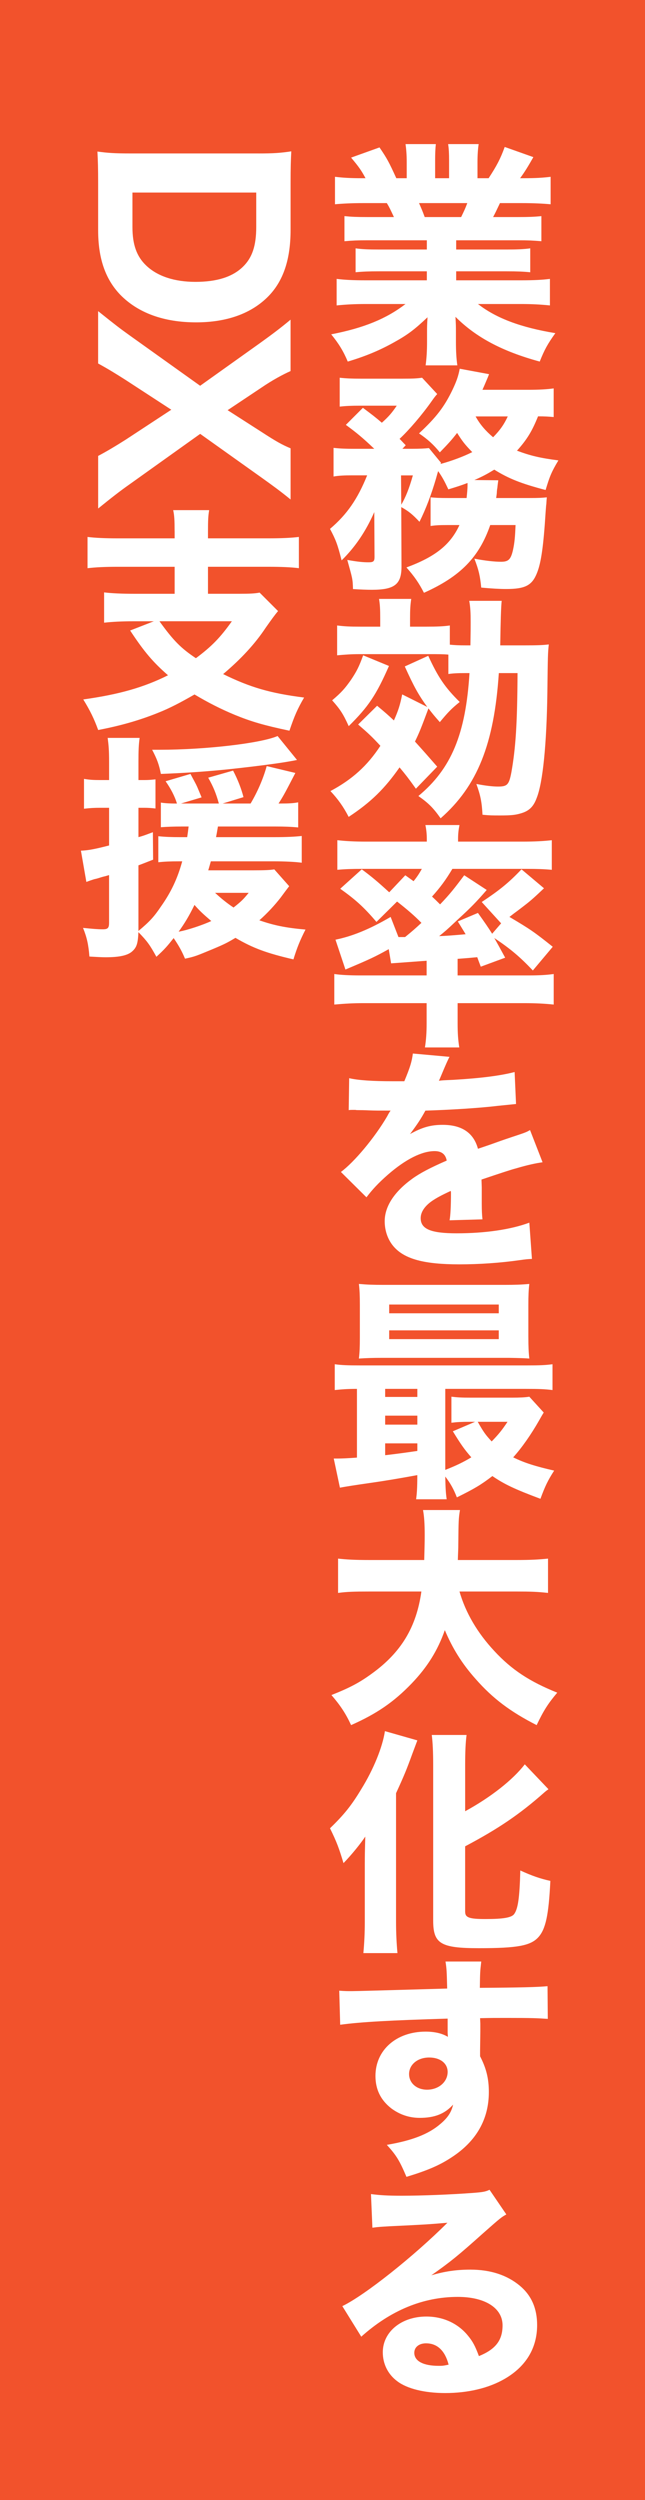 <?xml version="1.0" encoding="UTF-8"?><svg id="_レイヤー_2" xmlns="http://www.w3.org/2000/svg" viewBox="0 0 38.17 147.83"><defs><style>.cls-1{fill:#f2522c;}.cls-2{fill:#fff;}</style></defs><g id="_レイヤー_1-2"><rect class="cls-1" width="38.17" height="147.83"/><path class="cls-2" d="M21.771,14.208c-.616,0-.924.014-1.387.056v-1.485c.406.042.729.056,1.387.056h1.541c-.21-.448-.266-.574-.42-.826h-1.387c-.673,0-1.247.028-1.681.07v-1.625c.449.056.897.084,1.597.084h.21c-.238-.448-.393-.672-.854-1.218l1.681-.603c.448.658.561.869.995,1.821h.616v-.952c0-.435-.028-.771-.07-1.065h1.793c-.028.252-.042.546-.042.981v1.036h.826v-1.036c0-.42-.014-.714-.056-.981h1.807c-.042.252-.07.63-.07,1.065v.952h.659c.476-.728.7-1.148.952-1.849l1.695.602c-.295.519-.505.869-.785,1.247h.196c.742,0,1.163-.028,1.611-.084v1.625c-.435-.042-1.022-.07-1.709-.07h-1.289c-.252.532-.266.56-.406.826h1.457c.658,0,.994-.014,1.4-.056v1.485c-.476-.042-.771-.056-1.4-.056h-3.642v.546h2.983c.588,0,1.008-.014,1.4-.07v1.415c-.406-.042-.798-.056-1.4-.056h-2.983v.532h3.81c.812,0,1.316-.028,1.737-.084v1.569c-.547-.056-1.064-.084-1.724-.084h-2.535c1.079.841,2.535,1.387,4.581,1.723-.463.645-.645.98-.925,1.681-2.213-.603-3.769-1.429-4.987-2.647.028.476.028.546.028.896v.574c0,.588.028,1.022.084,1.401h-1.877c.057-.42.084-.854.084-1.401v-.561c0-.336,0-.378.028-.882-.771.729-1.177,1.037-1.989,1.485-.826.462-1.652.812-2.731,1.135-.252-.603-.532-1.065-.98-1.611,1.947-.378,3.264-.924,4.398-1.793h-2.325c-.687,0-1.205.028-1.751.084v-1.569c.449.056.953.084,1.738.084h3.6v-.532h-2.815c-.603,0-.995.014-1.401.056v-1.415c.364.056.785.07,1.401.07h2.815v-.546h-3.488ZM27.29,12.835c.182-.378.238-.49.364-.826h-2.857c.14.322.21.476.336.826h2.157Z"/><path class="cls-2" d="M27.612,29.455c.027-.266.056-.532.056-.771v-.126c-.406.154-.588.21-1.135.378-.224-.477-.35-.714-.603-1.079q-.027.07-.126.434c-.28.953-.602,1.807-.98,2.563-.406-.434-.645-.63-1.078-.869l.014,3.516c0,1.051-.406,1.373-1.751,1.373-.308,0-.672-.014-1.12-.042-.015-.602-.028-.616-.337-1.723.631.112.938.14,1.261.14.28,0,.351-.056.351-.309l-.014-2.661c-.505,1.148-1.135,2.073-1.934,2.857-.238-.938-.336-1.205-.687-1.863,1.009-.854,1.64-1.779,2.199-3.166h-.868c-.49,0-.812.014-1.121.07v-1.695c.364.042.687.056,1.233.056h1.177c-.659-.63-1.065-.966-1.682-1.415l1.009-1.009c.561.42.729.546,1.121.883.392-.351.602-.588.882-1.009h-2.213c-.448,0-.799.014-1.163.056v-1.709c.379.042.687.056,1.303.056h2.367c.715,0,.911-.014,1.205-.056l.896.966c-.07.07-.182.21-.309.393-.588.84-1.387,1.765-1.919,2.255.126.126.183.196.364.378l-.196.21h.547c.49,0,.771-.014,1.022-.042l.715.869-.028.07c.63-.168,1.345-.434,1.877-.7-.448-.462-.574-.63-.896-1.135-.294.378-.49.603-1.022,1.149-.364-.448-.715-.771-1.232-1.121,1.022-.953,1.498-1.569,1.988-2.592.225-.476.337-.784.421-1.232l1.736.322q-.027.07-.084.21c-.056.126-.168.406-.308.714h2.689c.658,0,1.162-.028,1.526-.084v1.695c-.294-.028-.532-.042-.925-.042-.35.869-.644,1.359-1.246,2.031.784.294,1.358.434,2.451.574-.406.672-.519.953-.757,1.751-1.442-.378-2.185-.672-3.039-1.205-.364.224-.658.392-1.177.616l1.415.014q-.015.098-.028.21-.014.098-.028.252c-.014.056-.014.07-.027.196,0,.112-.015.196-.042.392h1.919c.616,0,.826-.014,1.078-.042q-.014.154-.028.392c-.014.098-.014.112-.042.477-.126,2.017-.266,2.983-.504,3.586-.294.756-.7.966-1.835.966-.378,0-.868-.028-1.471-.084-.07-.687-.14-1.022-.406-1.709.672.126,1.19.182,1.583.182.434,0,.574-.14.7-.687.098-.448.126-.798.154-1.484h-1.499c-.658,1.905-1.765,3.04-3.922,4.006-.294-.574-.574-.98-1.037-1.499,1.709-.63,2.605-1.345,3.138-2.507h-.7c-.504,0-.729.014-1.009.056v-1.695c.295.028.477.042,1.121.042h1.009ZM23.746,29.847c.252-.434.462-.938.687-1.737h-.701l.015,1.737ZM28.145,24.623c.252.462.574.84,1.036,1.233.435-.448.645-.757.868-1.233h-1.904Z"/><path class="cls-2" d="M22.317,41.732c.49.406.616.519.994.869.267-.603.364-.911.49-1.541l1.485.743c-.519-.714-.785-1.191-1.331-2.396l1.387-.63c.574,1.247.98,1.863,1.863,2.731-.49.392-.701.616-1.177,1.191-.336-.378-.448-.519-.673-.812-.434,1.163-.532,1.415-.798,1.961.532.588.742.827,1.316,1.485l-1.261,1.303c-.462-.645-.616-.84-.967-1.261-.882,1.261-1.694,2.059-3.012,2.928-.308-.603-.644-1.065-1.078-1.527,1.289-.687,2.186-1.499,2.956-2.676-.505-.546-.701-.728-1.317-1.26l1.121-1.107ZM23.018,39.379c-.757,1.723-1.219,2.409-2.382,3.558-.321-.714-.504-.994-.98-1.527.547-.462.757-.7,1.121-1.218.336-.504.477-.785.714-1.443l1.527.63ZM27.598,39.799c-.518,0-.784.014-1.064.056v-1.148c-.294-.028-.588-.028-1.106-.028h-4.174c-.463,0-.854.028-1.303.07v-1.765c.449.056.728.07,1.373.07h1.177v-.477c0-.546-.014-.812-.07-1.163h1.905c-.056.364-.07.672-.07,1.163v.477h.967c.616,0,1.009-.014,1.387-.07v1.135c.28.028.477.042,1.009.042h.21c.014-.798.014-1.079.014-1.359,0-.574-.014-.882-.084-1.274h1.92q-.057.504-.085,2.633h1.359c.882,0,1.162-.014,1.513-.056-.056.561-.056.616-.084,2.844-.042,3.054-.267,5.323-.631,6.233-.195.532-.462.784-.98.924-.294.084-.546.112-1.177.112-.476,0-.616,0-1.05-.042-.042-.784-.126-1.163-.364-1.821.574.112.98.154,1.288.154.547,0,.645-.112.785-.841.252-1.429.35-2.843.364-5.869h-1.107c-.279,4.203-1.274,6.682-3.445,8.587-.435-.616-.715-.896-1.316-1.317,1.946-1.611,2.801-3.656,3.025-7.27h-.183Z"/><path class="cls-2" d="M23.984,51.754c.237.168.308.224.49.351.195-.238.336-.448.49-.729h-3.53c-.603,0-1.022.014-1.471.056v-1.751c.519.056.981.084,1.751.084h3.544v-.154c0-.294-.028-.56-.084-.826h2.017c-.056.28-.084.518-.084.826v.154h3.769c.798,0,1.274-.028,1.778-.084v1.751c-.448-.042-.868-.056-1.498-.056h-4.385c-.393.658-.715,1.093-1.205,1.639.183.168.309.294.477.462.589-.616.841-.938,1.429-1.723l1.331.869c-.631.729-.98,1.079-1.639,1.681l-.225.21c-.49.462-.603.56-.952.84.406-.014.938-.056,1.568-.112-.14-.238-.224-.364-.462-.757l1.19-.504c.448.63.603.854.841,1.232l.532-.616-1.148-1.261c1.036-.687,1.597-1.135,2.353-1.933l1.331,1.121c-.519.49-.757.714-1.162,1.022-.057.042-.196.154-.421.322-.098.07-.266.196-.462.35,1.232.729,1.457.883,2.563,1.765l-1.177,1.401c-.757-.798-1.316-1.275-2.283-1.919q.196.336.645,1.163l-1.443.532c-.098-.252-.126-.336-.21-.561q-.42.042-1.162.098v.98h4.216c.631,0,1.079-.028,1.471-.084v1.807c-.532-.056-1.064-.084-1.736-.084h-3.95v1.19c0,.588.027.98.098,1.429h-2.031c.07-.462.099-.868.099-1.429v-1.19h-3.727c-.63,0-1.106.028-1.737.084v-1.807c.364.056.896.084,1.541.084h3.923v-.868q-1.934.14-2.102.154l-.14-.84c-.827.462-1.163.616-2.563,1.205l-.589-1.765c.98-.196,2.018-.616,3.264-1.345l.463,1.191h.392c.463-.378.603-.504.967-.84-.406-.42-.868-.812-1.442-1.261l-1.219,1.205c-.743-.869-1.219-1.303-2.144-1.961l1.274-1.149c.603.448.953.743,1.625,1.359l.953-1.009Z"/><path class="cls-2" d="M20.664,63.752c.519.126,1.415.182,2.563.182h.7c.351-.84.448-1.177.505-1.639l2.171.196q-.099.154-.519,1.163c-.056.126-.056.14-.112.252.211-.028.253-.028.869-.056,1.667-.098,2.815-.252,3.613-.462l.084,1.891q-.434.042-1.106.112c-1.022.126-2.843.238-4.258.28-.267.49-.463.785-.911,1.387.729-.406,1.233-.546,1.934-.546,1.135,0,1.835.476,2.087,1.415.126-.042.378-.126.742-.252.547-.196.616-.224,1.247-.435.799-.266.854-.28,1.093-.42l.742,1.905c-.406.056-.868.154-1.583.364q-.336.084-2.031.658l.015.462v.953c0,.42.014.658.042.938l-1.947.056c.056-.266.084-.882.084-1.625,0-.014,0-.056-.014-.112-.574.266-.854.42-1.121.603-.435.308-.658.658-.658,1.008,0,.645.603.896,2.129.896,1.695,0,3.208-.224,4.301-.63l.154,2.143c-.267.015-.322.015-.701.07-1.177.168-2.423.252-3.6.252-2.06,0-3.222-.308-3.866-1.036-.35-.393-.546-.938-.546-1.513,0-.869.56-1.737,1.625-2.508.462-.336,1.078-.658,2.045-1.079-.07-.378-.309-.56-.715-.56-.756,0-1.709.476-2.759,1.387-.575.504-.925.882-1.275,1.345l-1.513-1.499c.784-.574,2.003-2.031,2.731-3.277.126-.238.141-.252.21-.351-.784,0-.896,0-1.303-.014-.266-.014-.49-.014-.532-.014-.126,0-.21,0-.238-.014h-.195c-.057,0-.126,0-.211.014l.028-1.891Z"/><path class="cls-2" d="M21.126,82.124c-.588,0-.91.028-1.316.07v-1.527c.406.057.771.07,1.527.07h9.833c.771,0,1.106-.014,1.526-.07v1.527c-.448-.057-.812-.07-1.555-.07h-4.79v4.791c.645-.253,1.078-.463,1.541-.743-.406-.462-.631-.784-1.093-1.54l1.316-.561h-.309c-.49,0-.756.014-1.092.056v-1.541c.35.042.574.057,1.177.057h2.395c.463,0,.812-.015,1.037-.057l.854.938q-.084.127-.28.477c-.463.812-1.009,1.597-1.527,2.171.645.322,1.317.532,2.424.785-.378.588-.532.91-.812,1.667-1.499-.561-2.129-.854-2.844-1.345-.672.518-1.078.756-2.101,1.261-.196-.505-.379-.827-.687-1.233.014.673.027.938.084,1.345h-1.808c.042-.336.07-.645.07-1.429-1.064.196-1.989.351-2.886.477q-1.177.168-1.694.266l-.365-1.723h.21c.266,0,.63-.014,1.163-.056v-4.062ZM31.268,79.07c0,.561.015.91.057,1.261q-.309-.028-1.219-.042h-7.452c-.631,0-.994.014-1.415.042.042-.351.057-.687.057-1.247v-1.904c0-.574-.015-.911-.057-1.261.477.042.812.056,1.485.056h7.115c.673,0,1.022-.014,1.485-.056-.042.35-.057.672-.057,1.261v1.891ZM22.793,82.601h1.905v-.477h-1.905v.477ZM22.793,84.239h1.905v-.532h-1.905v.532ZM22.793,86.046q.757-.084,1.905-.252v-.448h-1.905v.7ZM23.031,77.655h6.485v-.518h-6.485v.518ZM23.031,79.183h6.485v-.519h-6.485v.519ZM28.271,84.071c.35.616.462.771.826,1.162.406-.42.603-.658.938-1.162h-1.765Z"/><path class="cls-2" d="M27.191,94.105c.364,1.261,1.064,2.451,2.06,3.517,1.022,1.106,2.087,1.807,3.726,2.465-.546.645-.812,1.064-1.219,1.919-1.568-.798-2.605-1.583-3.613-2.731-.799-.896-1.359-1.793-1.821-2.886-.42,1.205-1.036,2.186-1.961,3.152-1.064,1.106-2.073,1.793-3.586,2.465-.309-.672-.631-1.162-1.163-1.778,1.064-.421,1.653-.729,2.382-1.261,1.751-1.261,2.647-2.76,2.941-4.861h-3.067c-.953,0-1.359.015-1.863.084v-2.03c.49.056.994.084,1.863.084h3.235c.014-.603.028-.98.028-1.457,0-.687-.028-1.106-.099-1.499h2.186c-.084.519-.084.631-.098,1.989,0,.378-.015.49-.028.967h3.474c.826,0,1.345-.028,1.863-.084v2.03c-.603-.069-1.037-.084-1.849-.084h-3.391Z"/><path class="cls-2" d="M21.589,110.11c0-.35,0-.504.028-1.513-.28.42-.812,1.079-1.289,1.569-.267-.883-.393-1.233-.799-2.06.841-.812,1.275-1.358,1.85-2.312.729-1.177,1.261-2.493,1.4-3.432l1.919.547c-.154.406-.182.49-.294.784-.336.924-.477,1.274-.967,2.339v7.62c0,.589.028,1.247.084,1.835h-2.017c.056-.616.084-1.177.084-1.849v-3.53ZM27.528,113.052c0,.337.252.421,1.204.421,1.051,0,1.541-.084,1.695-.294.224-.309.322-.939.364-2.578.672.309,1.19.49,1.778.616-.098,2.031-.28,2.858-.714,3.334-.463.505-1.261.645-3.516.645-2.27,0-2.704-.267-2.704-1.639v-9.203c0-.742-.028-1.345-.084-1.765h2.06c-.057.42-.084.98-.084,1.765v2.745c1.513-.826,2.815-1.849,3.529-2.773l1.401,1.471c-.099.07-.141.099-.253.196-1.471,1.303-2.745,2.157-4.678,3.18v3.88Z"/><path class="cls-2" d="M20.076,117.709c.336.027.476.027.729.027.308,0,1.709-.042,5.658-.153-.027-1.051-.027-1.121-.098-1.598h2.115c-.07.603-.07.631-.084,1.556,2.367-.015,3.445-.042,4.006-.099l.015,1.934c-.603-.042-.938-.057-2.438-.057-.742,0-.854,0-1.569.015l.015.321v.463l-.015,1.148v.322c.364.7.519,1.316.519,2.115,0,1.61-.742,2.913-2.213,3.866-.701.462-1.415.771-2.662,1.148-.406-.953-.588-1.261-1.162-1.892,1.484-.252,2.465-.63,3.165-1.232.435-.364.659-.7.757-1.148-.49.546-1.093.784-1.975.784-.631,0-1.191-.196-1.682-.56-.63-.491-.938-1.121-.938-1.92,0-1.526,1.233-2.619,2.97-2.619.547,0,.995.112,1.316.309q0-.057-.014-.225v-.854c-3.334.099-5.154.196-6.359.364l-.056-2.017ZM24.208,122.64c0,.532.448.924,1.064.924.687,0,1.219-.462,1.219-1.05,0-.505-.435-.854-1.093-.854-.687,0-1.19.42-1.19.98Z"/><path class="cls-2" d="M21.953,129.735c.518.069.98.098,1.82.098,1.205,0,2.942-.07,4.245-.168.546-.042.714-.07.952-.183l.994,1.457c-.294.168-.308.168-1.4,1.135-1.457,1.303-1.905,1.667-3.04,2.465.799-.237,1.499-.336,2.312-.336,1.19,0,2.171.322,2.928.953.687.574,1.022,1.345,1.022,2.325,0,1.358-.658,2.451-1.919,3.18-.938.546-2.171.84-3.516.84-1.219,0-2.256-.252-2.844-.7-.546-.406-.854-1.022-.854-1.709,0-1.204,1.093-2.115,2.577-2.115.995,0,1.877.406,2.466,1.135.28.336.434.631.645,1.205.994-.406,1.4-.938,1.4-1.821,0-1.022-1.037-1.681-2.647-1.681-2.06,0-3.979.798-5.715,2.353l-1.121-1.807c1.316-.63,4.244-2.955,6.22-4.931-1.148.099-1.387.112-3.446.21-.448.028-.574.028-.994.084l-.084-1.988ZM25.217,138.56c-.42,0-.7.225-.7.561,0,.49.532.771,1.442.771.21,0,.267,0,.589-.07-.211-.826-.673-1.261-1.331-1.261Z"/><path class="cls-2" d="M15.305,9.074c.868,0,1.303-.028,1.933-.126-.028.561-.042.911-.042,1.919v2.731c0,1.723-.42,2.998-1.302,3.908-.995,1.022-2.452,1.555-4.287,1.555-1.919,0-3.446-.56-4.496-1.639-.883-.924-1.303-2.157-1.303-3.81v-2.746c0-.953-.014-1.331-.042-1.905.602.084,1.036.112,1.933.112h7.606ZM7.838,13.431c0,1.037.252,1.737.812,2.269.658.63,1.667.967,2.914.967,1.275,0,2.199-.294,2.815-.896.546-.532.785-1.233.785-2.354v-2.031h-7.326v2.045Z"/><path class="cls-2" d="M7.446,22.474c-.574-.364-1.022-.644-1.639-.98v-3.096c1.05.84,1.289,1.022,1.877,1.443l4.16,2.97,3.558-2.536c.701-.504,1.205-.882,1.793-1.373v3.04c-.448.196-1.092.546-1.708.967l-2.017,1.345,2.031,1.303c.841.546,1.191.742,1.695.952v3.026c-.546-.448-1.022-.798-1.75-1.317l-3.6-2.563-4.16,2.97c-.617.434-1.079.798-1.877,1.443v-3.11c.504-.266,1.022-.574,1.639-.966l2.689-1.765-2.689-1.751Z"/><path class="cls-2" d="M10.333,31.398c0-.63-.014-.911-.084-1.233h2.129c-.056.322-.07.603-.07,1.233v.434h3.558c.798,0,1.4-.028,1.821-.084v1.849c-.406-.056-1.064-.084-1.807-.084h-3.572v1.597h1.877c.574,0,.911-.014,1.177-.07l1.093,1.093c-.182.21-.393.504-.729.98-.63.953-1.457,1.849-2.521,2.746,1.597.784,2.788,1.134,4.791,1.387-.392.672-.574,1.092-.868,1.961-1.513-.322-2.241-.532-3.236-.938-.841-.35-1.583-.729-2.381-1.205-.827.476-1.471.812-2.143,1.079-1.107.448-2.241.771-3.558,1.022-.238-.658-.476-1.148-.882-1.807,2.115-.294,3.586-.714,5.015-1.429-.882-.771-1.401-1.373-2.241-2.647l1.401-.546h-1.219c-.659,0-1.233.028-1.723.084v-1.793c.42.056,1.079.084,1.779.084h2.395v-1.597h-3.362c-.756,0-1.331.028-1.793.084v-1.849c.434.056,1.037.084,1.807.084h3.348v-.434ZM9.436,36.735c.827,1.148,1.275,1.597,2.157,2.185.938-.701,1.443-1.219,2.129-2.185h-4.287Z"/><path class="cls-2" d="M10.725,48.872c-.42,0-.84.014-1.205.042v-1.457c.252.042.561.056.854.056h.098c-.126-.42-.364-.882-.672-1.317l1.471-.434.126.238c.196.364.238.434.351.714l.182.434-1.219.364h2.241c-.168-.603-.322-.98-.63-1.527l1.471-.42c.28.532.49,1.079.616,1.569l-1.232.378h1.653c.392-.658.742-1.443.953-2.213l1.695.406c-.574,1.107-.687,1.331-.995,1.807h.126c.49,0,.743-.014,1.037-.07v1.485c-.42-.042-.827-.056-1.373-.056h-3.376q-.07.42-.112.63h3.418c.798,0,1.275-.028,1.653-.07v1.583c-.378-.056-1.037-.084-1.653-.084h-3.726c-.07.238-.084.308-.154.532h2.703c.645,0,.953-.014,1.205-.056l.882.995q-.154.196-.504.672c-.336.434-.771.911-1.261,1.345.84.294,1.569.448,2.731.546-.322.63-.504,1.079-.714,1.765-1.569-.364-2.381-.658-3.432-1.274-.49.294-.658.378-1.359.672-.98.406-1.037.434-1.625.56-.182-.434-.35-.742-.672-1.219-.378.477-.532.659-1.022,1.107-.378-.687-.532-.911-1.064-1.457-.028.645-.098.882-.336,1.107-.266.266-.77.378-1.611.378-.21,0-.462-.014-.952-.042-.056-.687-.14-1.106-.378-1.695.561.056.854.084,1.177.084.294,0,.364-.084.364-.392v-2.815l-.238.07c-.07.014-.182.042-.35.098-.098.028-.126.042-.266.07q-.196.056-.49.168l-.322-1.849c.434-.014.854-.098,1.667-.308v-2.228h-.532c-.336,0-.588.014-.953.056v-1.765c.322.056.574.07.966.07h.519v-1.064c0-.701-.028-1.009-.084-1.429h1.891c-.056.406-.07.729-.07,1.429v1.064h.336c.267,0,.406-.014.672-.042v1.723c-.238-.028-.434-.042-.672-.042h-.336v1.737c.266-.07.448-.14.854-.294l.014,1.625q-.714.28-.869.336v3.88c.672-.561.924-.841,1.331-1.443.603-.854.98-1.653,1.261-2.675h-.154c-.561,0-.911.014-1.261.056v-1.541c.392.042.771.056,1.303.056h.406q.056-.378.084-.63h-.435ZM17.575,44.936q-.112.028-.364.07c-.756.14-2.213.322-3.642.476-1.205.126-2.563.224-4.048.28-.112-.561-.224-.869-.518-1.429h.462c2.662,0,5.967-.378,6.962-.812l1.149,1.415ZM10.571,55.091c.546-.098,1.415-.392,1.933-.63-.477-.406-.701-.616-.995-.953-.336.687-.588,1.093-.938,1.583ZM12.728,52.794c.35.322.672.588,1.092.869.477-.378.574-.477.896-.869h-1.989Z"/></g></svg>